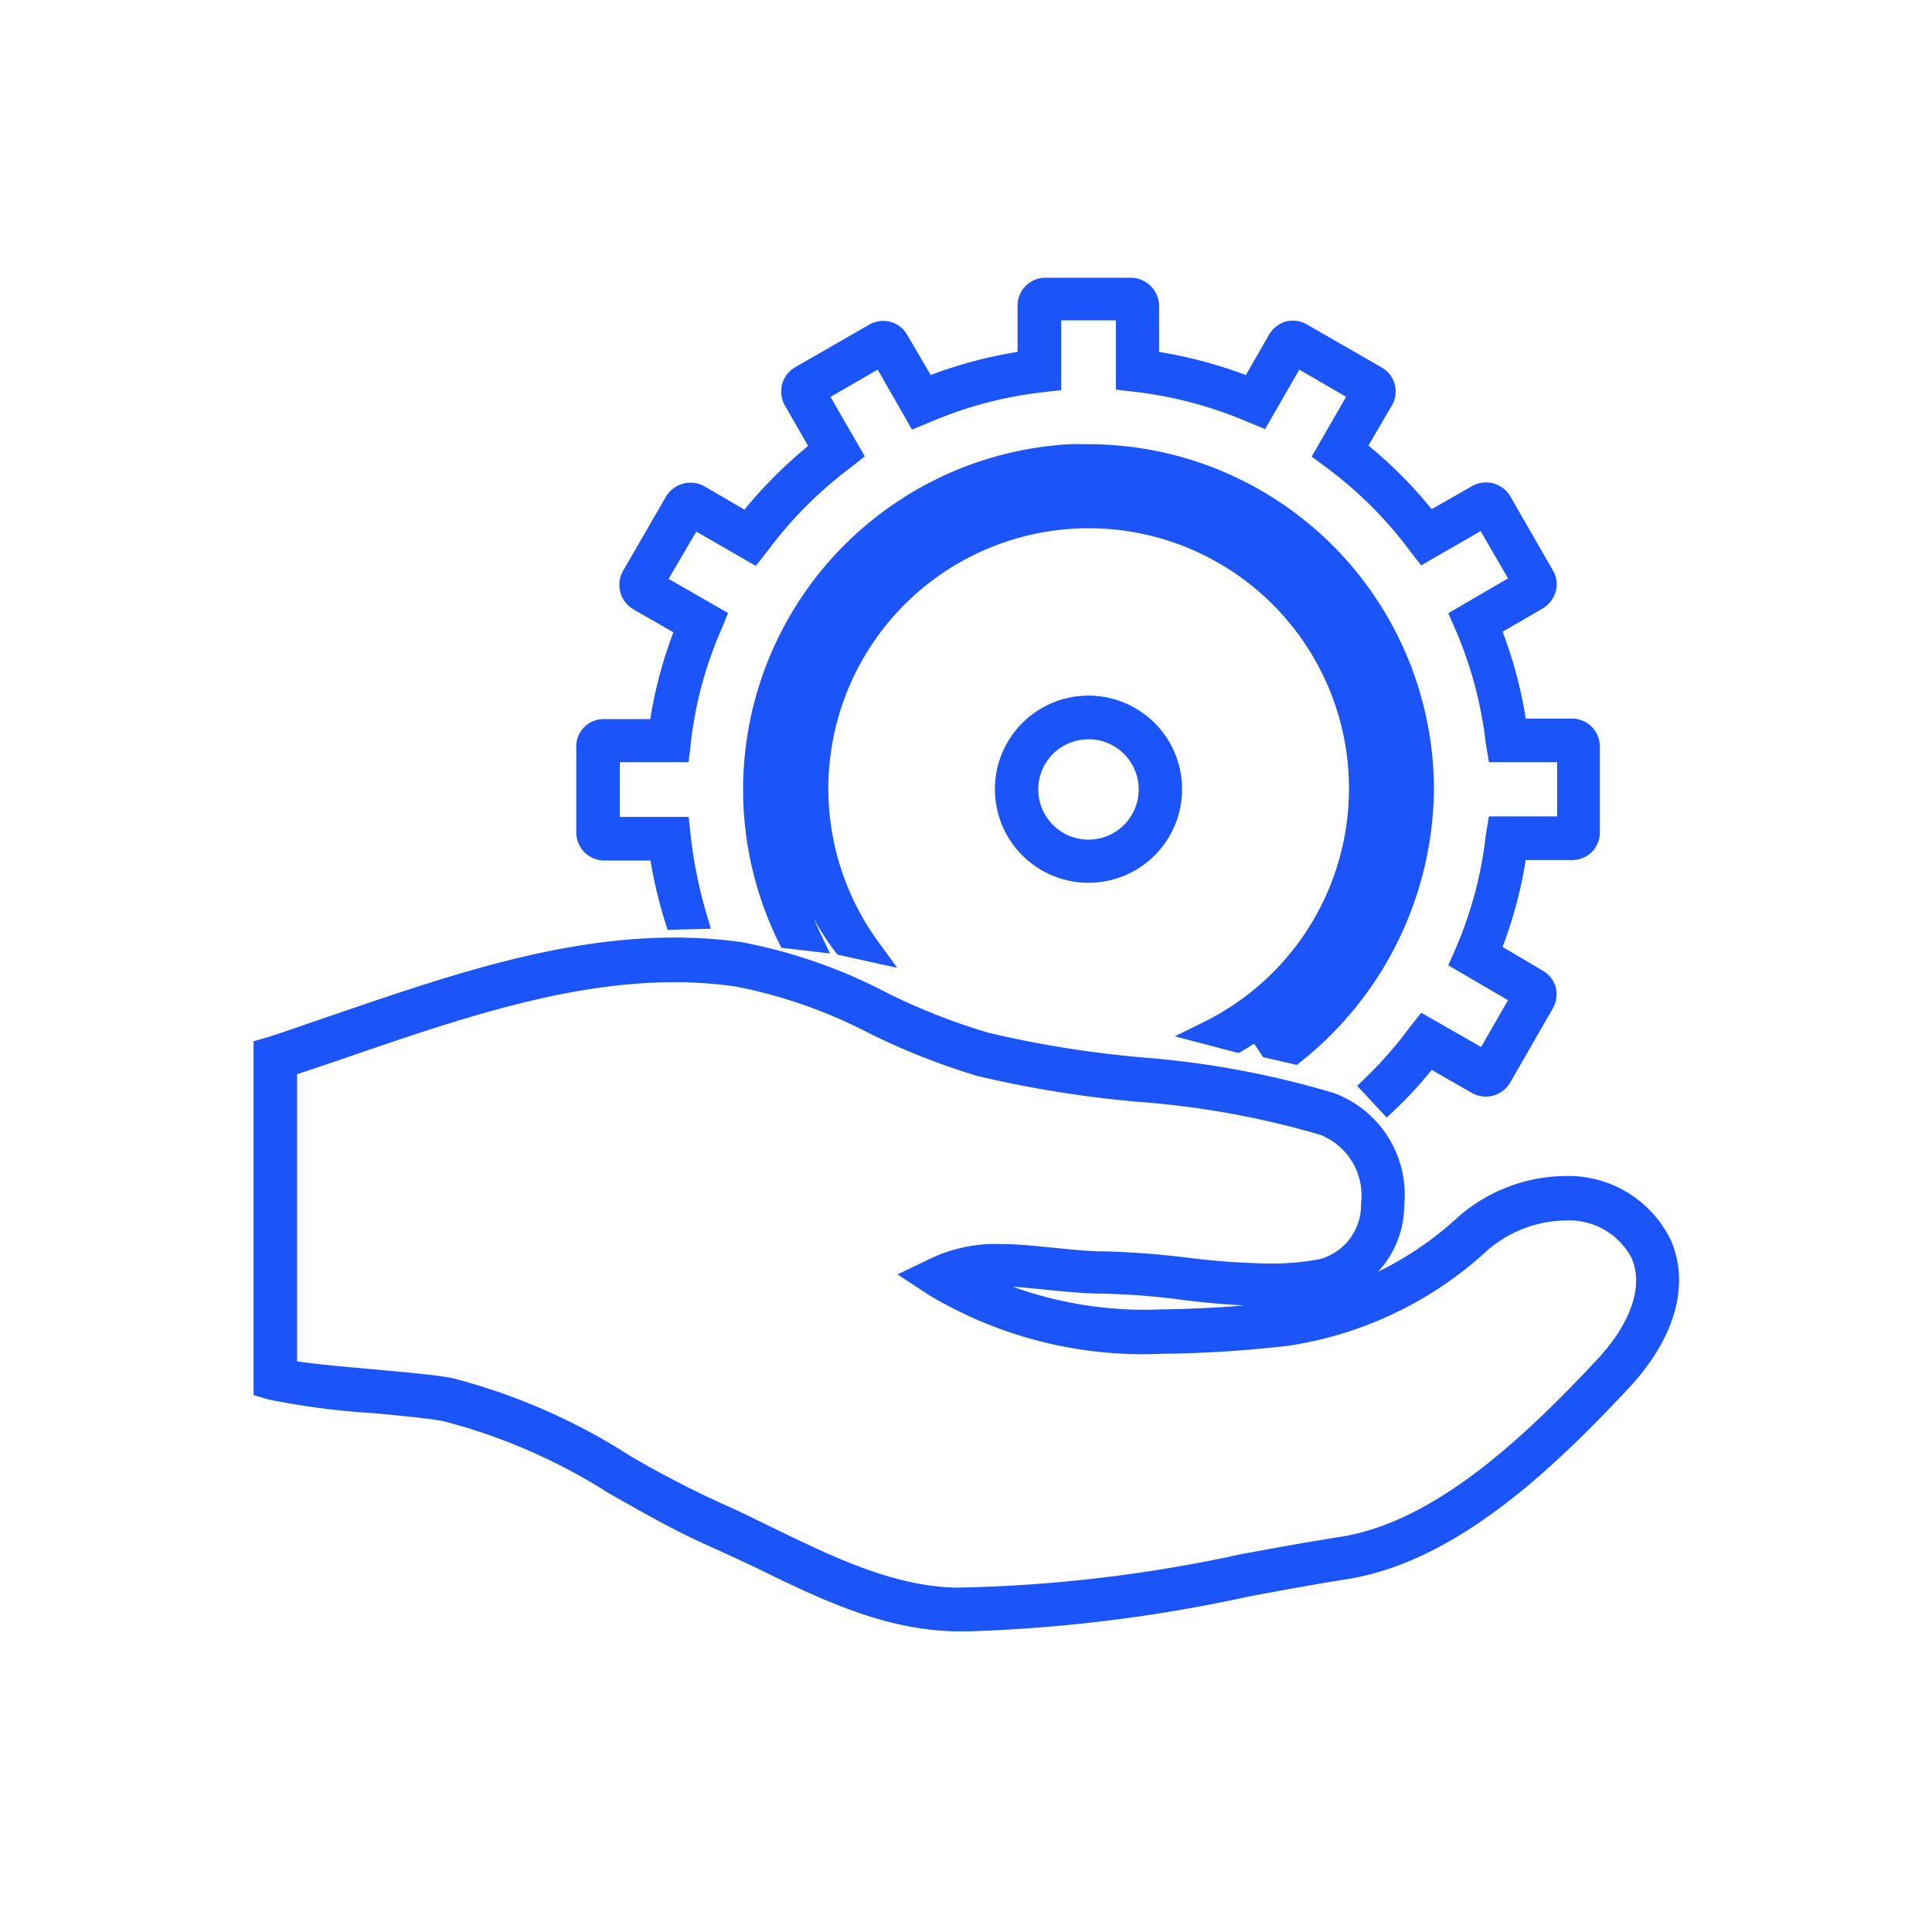 <?xml version="1.0" encoding="UTF-8"?> <svg xmlns="http://www.w3.org/2000/svg" width="80" height="80" viewBox="0 0 80 80"><g id="Group_619" data-name="Group 619" transform="translate(-960 -2692)"><rect id="Rectangle_124" data-name="Rectangle 124" width="80" height="80" transform="translate(960 2692)" fill="#f6f6f6" opacity="0"></rect><g id="Group_612" data-name="Group 612" transform="translate(-1420.214 1469.381)"><path id="Path_564" data-name="Path 564" d="M130.272,40.948a.657.657,0,0,0-.645.665V43.95a17.91,17.91,0,0,0-4.312,1.149l-1.189-2.035a.647.647,0,0,0-.886-.242l-3.083,1.773a.664.664,0,0,0-.222.907l1.168,2.035a18.374,18.374,0,0,0-3.164,3.164l-2.035-1.189a.684.684,0,0,0-.907.262l-1.773,3.063a.679.679,0,0,0,.242.907l2.035,1.168a17.524,17.524,0,0,0-1.149,4.312H112a.632.632,0,0,0-.645.645v3.546a.664.664,0,0,0,.645.665h2.358A18.155,18.155,0,0,0,115,66.941l.765-.02a19.391,19.391,0,0,1-.665-3.285l-.04-.362h-2.9V60.009h2.9l.04-.343a16.734,16.734,0,0,1,1.27-4.775l.141-.343L113.992,53.1l1.652-2.821,2.519,1.451.222-.282a17.436,17.436,0,0,1,3.486-3.506l.282-.222L120.7,45.2l2.821-1.632,1.451,2.539.343-.141a17,17,0,0,1,4.776-1.269l.343-.04V41.714H133.7v2.922l.343.04a17.252,17.252,0,0,1,4.776,1.269l.343.141,1.451-2.519,2.8,1.632-1.451,2.519.3.222a17.045,17.045,0,0,1,3.486,3.486l.22.282,2.519-1.451,1.632,2.821L147.6,54.548l.141.322a17.239,17.239,0,0,1,1.269,4.776l.06.362h2.9v3.244h-2.9l-.06.362a16.87,16.87,0,0,1-1.269,4.776l-.141.322,2.519,1.471-1.612,2.8-2.539-1.451-.222.282a17.251,17.251,0,0,1-1.854,2.116l.544.584A15.967,15.967,0,0,0,146.15,72.6l2.035,1.168a.665.665,0,0,0,.907-.242l1.773-3.082a.7.7,0,0,0,.06-.5.665.665,0,0,0-.322-.383l-2.015-1.189a17.546,17.546,0,0,0,1.149-4.312h2.358a.639.639,0,0,0,.645-.645V59.868a.656.656,0,0,0-.645-.665h-2.358a17.409,17.409,0,0,0-1.149-4.312l2.015-1.168a.705.705,0,0,0,.322-.4.6.6,0,0,0-.06-.5l-1.773-3.083a.664.664,0,0,0-.907-.222L146.15,50.68a17.871,17.871,0,0,0-3.143-3.163l1.189-2.035a.642.642,0,0,0-.242-.886l-3.083-1.773a.656.656,0,0,0-.5-.081.705.705,0,0,0-.4.322L138.8,45.1a18.2,18.2,0,0,0-4.312-1.149V41.613a.681.681,0,0,0-.665-.665Zm1.088,6.891a13.823,13.823,0,0,0-11.686,19.887l.846.1a15.083,15.083,0,0,1-1.451-6.206,13,13,0,1,1,20.493,10.6l.04.06.967.222a14.073,14.073,0,0,0,5.3-10.86,13.815,13.815,0,0,0-13.8-13.8c-.238,0-.47-.012-.705,0Zm.705,1.713A12.087,12.087,0,0,0,120,61.621a9.672,9.672,0,0,0,1.955,6.407l1.007.222a11.279,11.279,0,1,1,14.1,3.466l1.149.3a12.242,12.242,0,0,0,4.05-3.909,12.092,12.092,0,0,0-10.195-18.557Zm0,8.7a3.375,3.375,0,1,0,0,6.75,3.375,3.375,0,0,0,0-6.75Zm0,.806a2.579,2.579,0,1,1-2.579,2.579A2.57,2.57,0,0,1,132.066,59.062ZM114.918,68.27c-4.705,0-9.352,1.6-13.862,3.143-.916.309-1.865.649-2.78.947l-.282.081v13.9l.282.081a30.929,30.929,0,0,0,4.231.544c1.225.115,2.39.228,2.962.343a24.307,24.307,0,0,1,6.992,3.043c1.282.721,2.6,1.489,3.97,2.1.71.321,1.466.664,2.176,1.007,2.507,1.225,5.1,2.482,7.939,2.539h.564a62.884,62.884,0,0,0,11.485-1.431c1.351-.252,2.737-.508,4.11-.725,4.27-.687,8.147-4.311,11.364-7.757,1.774-1.9,2.373-3.921,1.652-5.581a4.214,4.214,0,0,0-3.97-2.358,6.338,6.338,0,0,0-4.03,1.552,14.276,14.276,0,0,1-7.6,3.647,48.2,48.2,0,0,1-5.037.322,16.532,16.532,0,0,1-8.221-1.793,6.617,6.617,0,0,1,1.531-.161c.7,0,1.435.093,2.156.161.7.068,1.42.141,2.1.141a30.271,30.271,0,0,1,3.365.262,32.762,32.762,0,0,0,3.526.262,11.541,11.541,0,0,0,2.358-.222,3.573,3.573,0,0,0,2.74-3.486,3.991,3.991,0,0,0-2.579-4.151,37.486,37.486,0,0,0-7.838-1.451,44.992,44.992,0,0,1-6.407-1.028,26.337,26.337,0,0,1-4.312-1.692,21.124,21.124,0,0,0-5.884-2.055,19.073,19.073,0,0,0-2.7-.181Zm0,.846a19.167,19.167,0,0,1,2.579.181,20.8,20.8,0,0,1,5.682,1.974,28.139,28.139,0,0,0,4.433,1.753,46.145,46.145,0,0,0,6.528,1.048,36.824,36.824,0,0,1,7.677,1.39,3.2,3.2,0,0,1,2.035,3.345,2.824,2.824,0,0,1-2.075,2.761,11.086,11.086,0,0,1-2.216.2,31.313,31.313,0,0,1-3.425-.242,34.554,34.554,0,0,0-3.446-.262c-.63,0-1.305-.072-2.015-.141-.733-.069-1.492-.161-2.237-.161a5.765,5.765,0,0,0-2.64.524l-.625.3.584.383a16.794,16.794,0,0,0,9.349,2.337,49.445,49.445,0,0,0,5.118-.322,15.044,15.044,0,0,0,8.019-3.828,5.543,5.543,0,0,1,3.526-1.37,3.427,3.427,0,0,1,3.244,1.854c.584,1.351.034,3.075-1.511,4.735-3.125,3.343-6.871,6.854-10.9,7.5-1.385.218-2.8.474-4.151.725a60.651,60.651,0,0,1-11.867,1.39c-2.667-.057-5.189-1.259-7.616-2.438-.721-.344-1.463-.728-2.2-1.048a42.543,42.543,0,0,1-3.929-2.035,24.762,24.762,0,0,0-7.214-3.164c-.618-.126-1.795-.228-3.043-.343-1.388-.125-2.937-.253-3.788-.423V73.065c.836-.274,1.694-.56,2.519-.846,4.442-1.523,9.033-3.1,13.6-3.1Z" transform="translate(2293.221 1193.671)" fill="#1b54f8" stroke="#1b54f8" stroke-width="1"></path></g></g></svg> 